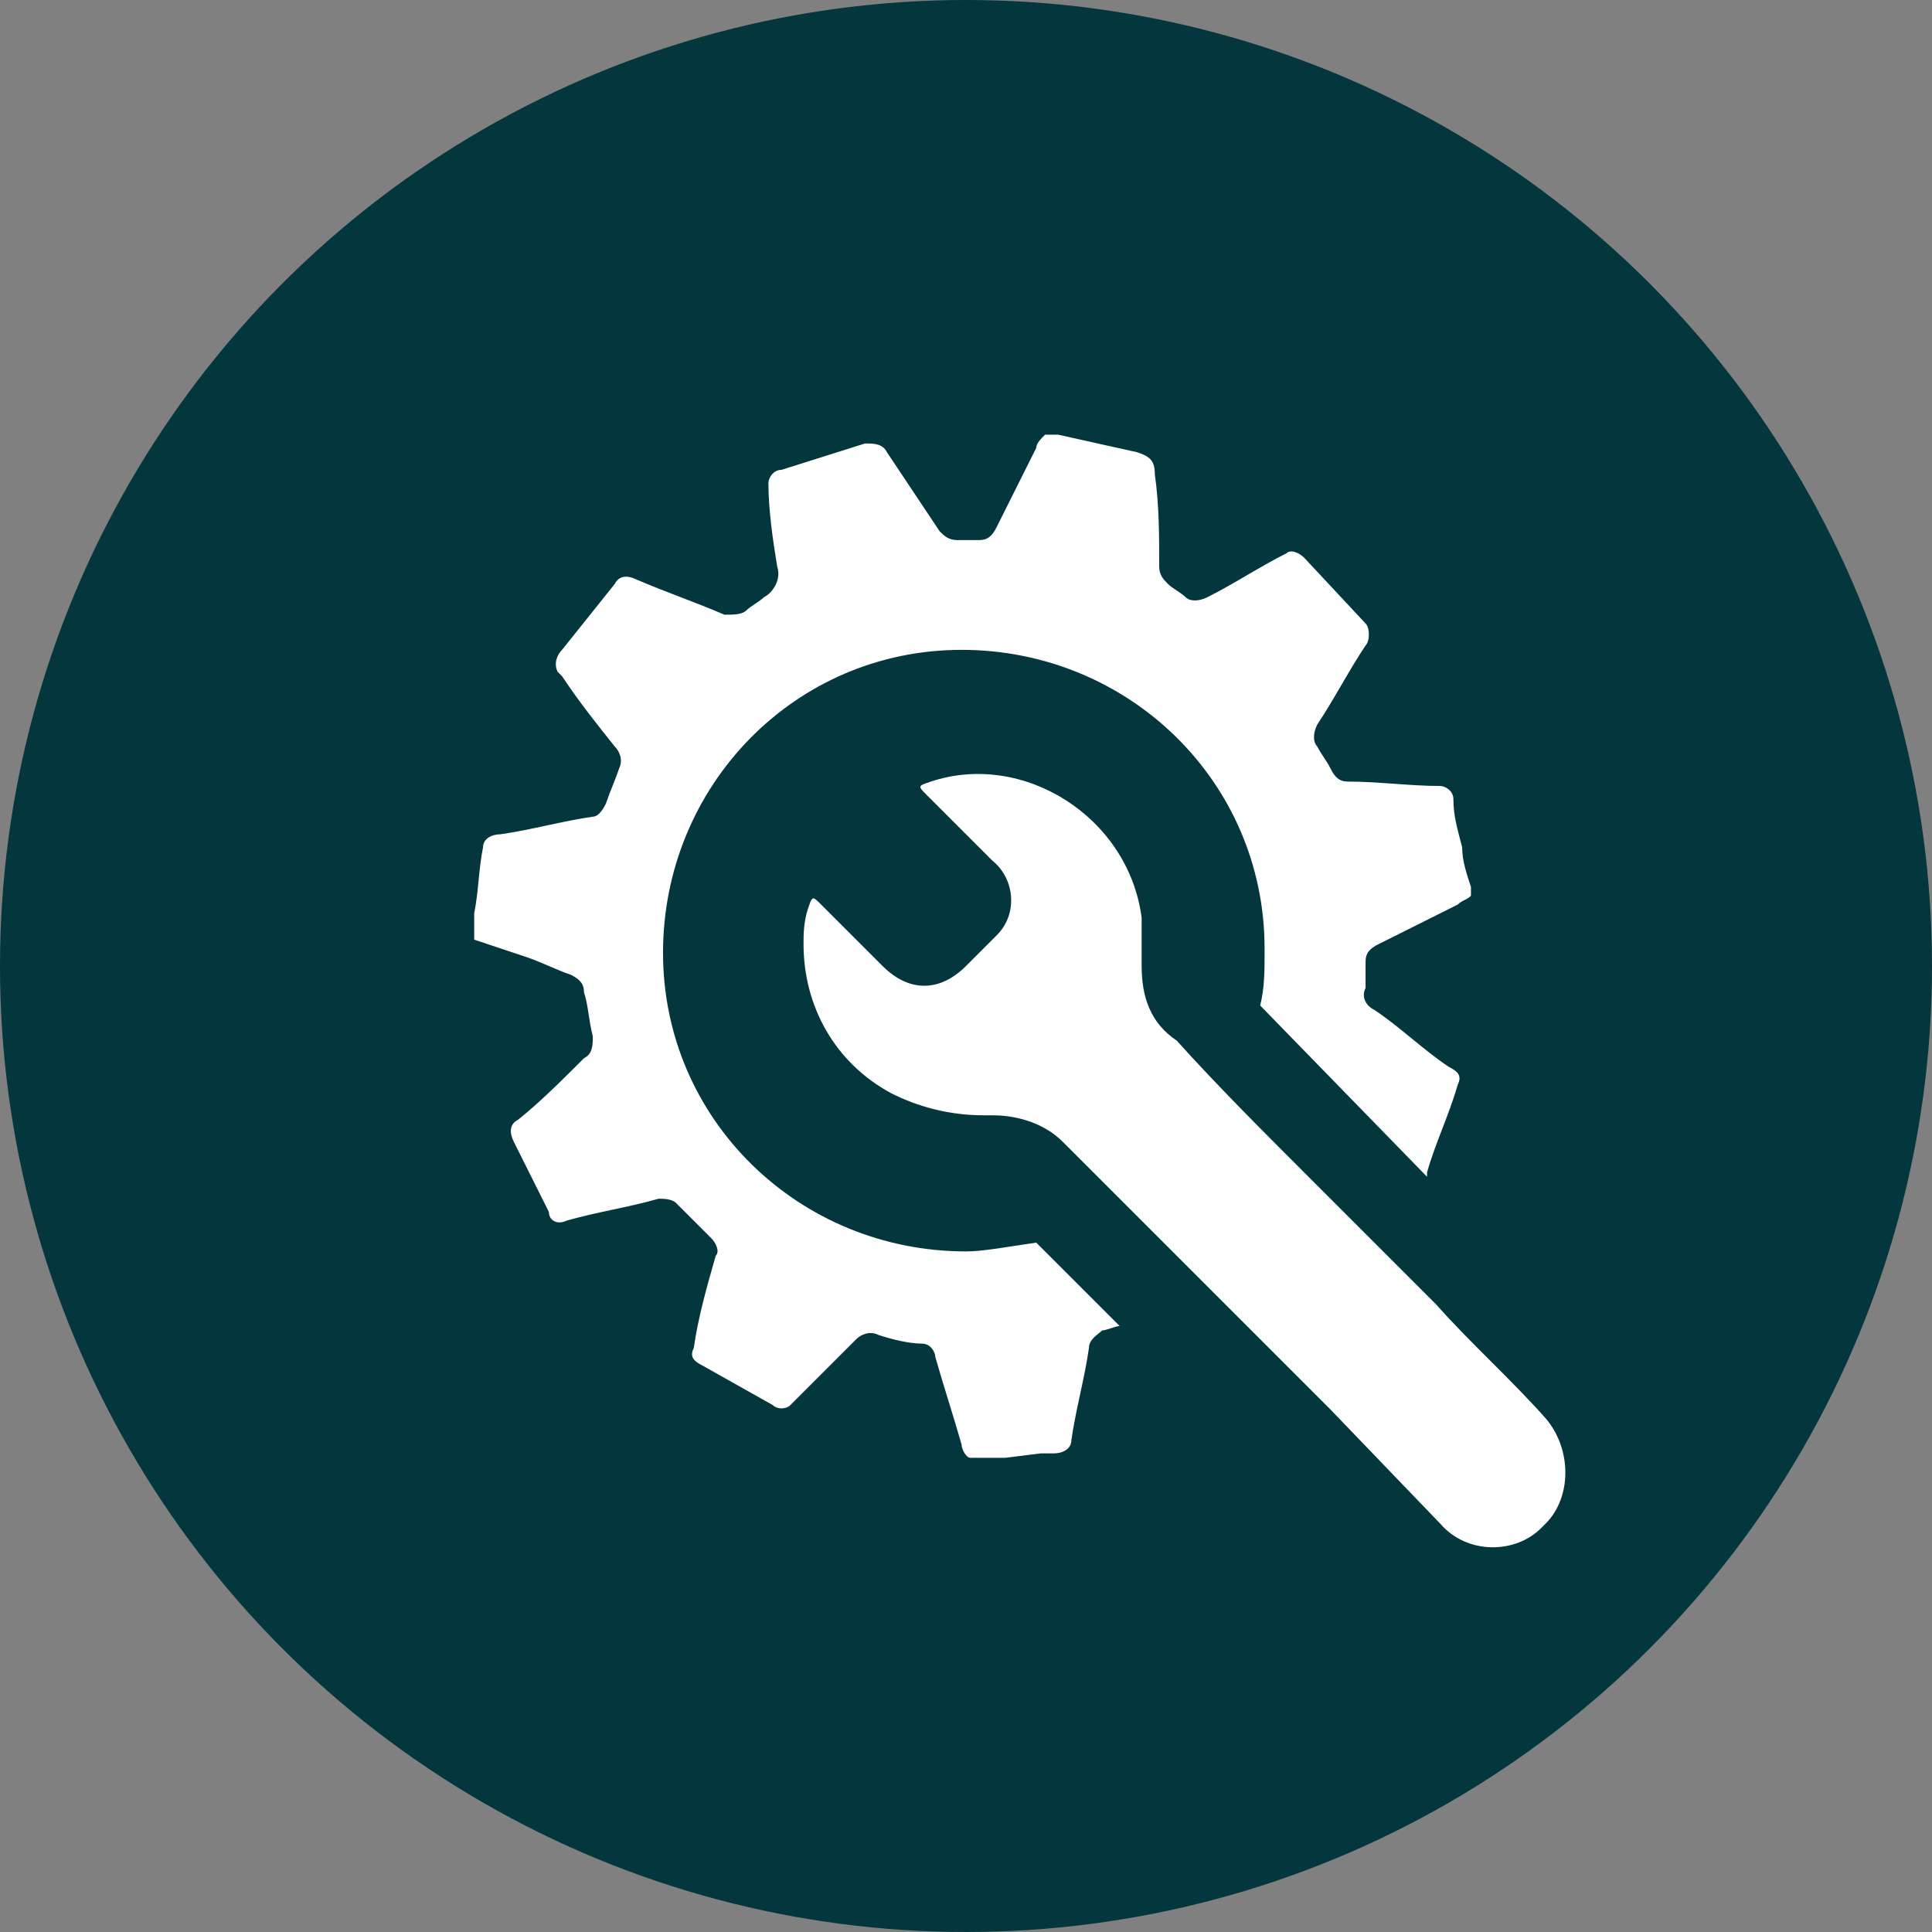 <?xml version="1.0" encoding="utf-8"?>
<!-- Generator: Adobe Illustrator 27.0.0, SVG Export Plug-In . SVG Version: 6.00 Build 0)  -->
<svg version="1.1" id="Calque_1" xmlns="http://www.w3.org/2000/svg" xmlns:xlink="http://www.w3.org/1999/xlink" x="0px" y="0px"
	 viewBox="0 0 44 44" style="enable-background:new 0 0 44 44;" xml:space="preserve">
<rect x="0" y="0" width="44" height="44" fill="#808080" stroke="none"/>
<style type="text/css">
	.st0{fill:#03363D;}
	.st1{fill:#FFFFFF;}
</style>
<g>
	<circle class="st0" cx="22" cy="22" r="22"/>
</g>
<g>
	<path class="st1" d="M27.2,63.5c0-3.4-2.8-6.2-6.2-6.2s-6.2,2.8-6.2,6.2c0,3,4.8,10,6.2,12C22.4,73.5,27.2,66.5,27.2,63.5z
		 M20.2,67.5c-1.7-0.3-3.1-1.7-3.4-3.4c-0.2-1.2,0.1-2.4,0.9-3.4c0.9-1.1,2.4-1.6,3.8-1.4c1.7,0.3,3.1,1.7,3.4,3.4
		c0.2,1.2-0.1,2.4-0.9,3.4c-0.8,0.9-1.9,1.5-3.1,1.5C20.7,67.5,20.5,67.5,20.2,67.5z"/>
	<path class="st1" d="M23.8,73.1c-1.3,1.9-2.3,3.4-2.4,3.5l-0.4,0.5l-0.4-0.5c-0.1-0.1-1.2-1.6-2.4-3.5c-5,0.5-8.7,2.1-8.7,3.9
		c0,1.9,4.7,4,11.5,4s11.5-2.1,11.5-4C32.5,75.2,28.7,73.6,23.8,73.1z"/>
</g>
<g>
	<g>
		<path class="st1" d="M86.4,16.1H85v-0.8c0-1-0.8-1.8-1.8-1.8c-1,0-1.8,0.8-1.8,1.8v0.8h-7v-0.8c0-1-0.8-1.8-1.8-1.8
			c-1,0-1.8,0.8-1.8,1.8v0.8h-1.4c-1.5,0-2.6,1.2-2.6,2.6v18.6c0,1.5,1.2,2.6,2.6,2.6h17.2c1.5,0,2.6-1.2,2.6-2.6V18.7
			C89,17.2,87.8,16.1,86.4,16.1z M67.6,35c0.4,0.3,1,0.5,1.5,0.5h17.2c0.6,0,1.1-0.2,1.5-0.5v0.1c0,0.8-0.7,1.5-1.5,1.5H69.2
			c-0.8,0-1.5-0.7-1.5-1.5C67.6,35.1,67.6,35,67.6,35z M87.9,32.8c0,0.8-0.7,1.5-1.5,1.5H69.2c-0.8,0-1.5-0.7-1.5-1.5V21.2h20.2
			V32.8z M82.4,15.2c0-0.4,0.3-0.7,0.7-0.7c0.4,0,0.7,0.3,0.7,0.7V17c0,0.4-0.3,0.7-0.7,0.7c-0.4,0-0.7-0.3-0.7-0.7V15.2z
			 M71.7,15.2c0-0.4,0.3-0.7,0.7-0.7s0.7,0.3,0.7,0.7V17c0,0.4-0.3,0.7-0.7,0.7s-0.7-0.3-0.7-0.7V15.2z M69.2,17.2h1.4
			c0.1,0.9,0.9,1.6,1.8,1.6s1.7-0.7,1.8-1.6h7c0.1,0.9,0.9,1.6,1.8,1.6s1.7-0.7,1.8-1.6h1.4c0.8,0,1.5,0.7,1.5,1.5v1.4H67.6v-1.4
			C67.6,17.9,68.3,17.2,69.2,17.2z M86.4,38.8H69.2c-0.8,0-1.5-0.7-1.5-1.5v-0.1c0.4,0.3,1,0.5,1.5,0.5h17.2c0.6,0,1.1-0.2,1.5-0.5
			v0.1C87.9,38.2,87.2,38.8,86.4,38.8z"/>
	</g>
	<g>
		<path class="st1" d="M72.4,31.2v-1.4l1.9-1.7c0.3-0.3,0.6-0.6,0.8-0.8s0.4-0.5,0.5-0.7c0.1-0.2,0.2-0.4,0.2-0.7v-0.1
			c0-0.2,0-0.4-0.1-0.6c-0.1-0.2-0.2-0.3-0.4-0.4c-0.2-0.1-0.5-0.1-0.8-0.1c-0.4,0-0.7,0.1-1.1,0.2c-0.3,0.1-0.6,0.2-0.9,0.4
			l0.1-1.4c0.2-0.1,0.4-0.2,0.6-0.3c0.2-0.1,0.5-0.1,0.7-0.2c0.3-0.1,0.6-0.1,0.9-0.1c0.9,0,1.5,0.2,1.9,0.6s0.7,0.9,0.7,1.6v0.1
			c0,0.4-0.1,0.7-0.2,1s-0.3,0.6-0.6,0.9c-0.3,0.3-0.6,0.6-0.9,1l-1.3,1.2v0.3l-0.7-0.2h3.8v1.3H72.4z"/>
		<path class="st1" d="M80.7,31.3c-0.3,0-0.6,0-0.9-0.1c-0.3,0-0.5-0.1-0.7-0.2c-0.2-0.1-0.4-0.1-0.6-0.2l-0.1-1.4
			c0.3,0.1,0.6,0.3,1,0.4c0.4,0.1,0.8,0.2,1.2,0.2c0.4,0,0.7,0,0.9-0.1s0.4-0.2,0.5-0.3S82,29.2,82,29v-0.1c0-0.2,0-0.4-0.1-0.5
			c-0.1-0.1-0.2-0.2-0.4-0.3c-0.2-0.1-0.5-0.1-0.8-0.1l-1.3,0v-1.2l1.3,0c0.3,0,0.6,0,0.8-0.1c0.2-0.1,0.3-0.2,0.4-0.3
			c0.1-0.1,0.1-0.3,0.1-0.5v-0.1c0-0.3-0.1-0.5-0.3-0.7c-0.2-0.2-0.6-0.2-1.1-0.2c-0.4,0-0.8,0.1-1.2,0.2c-0.4,0.1-0.7,0.2-1,0.3
			l0.1-1.3c0.3-0.1,0.6-0.3,1-0.4s0.8-0.1,1.3-0.1c0.9,0,1.6,0.2,2,0.5c0.4,0.3,0.7,0.8,0.7,1.5v0.1c0,0.3-0.1,0.6-0.2,0.8
			c-0.1,0.2-0.3,0.4-0.5,0.6s-0.5,0.2-0.8,0.3v0.2L82,27.2c0.6,0.1,1,0.3,1.2,0.6c0.2,0.3,0.4,0.7,0.4,1.2v0.2
			c0,0.7-0.2,1.2-0.7,1.6C82.4,31.1,81.6,31.3,80.7,31.3z"/>
	</g>
</g>
<g>
	<polygon class="st1" points="74.4,65.6 71.5,63.8 70.9,64.4 73.1,67 75,69.2 79.6,61.2 79,60.7 	"/>
	<path class="st1" d="M80.7,74.6l0.7-2.1l2.2-0.4l-0.1-2.3l2-1.1l-0.9-2.1l1.5-1.7l-1.5-1.7l0.8-2.1l-2-1.1l0-2.3l-2.2-0.3l-0.8-2.1
		l-2.2,0.5l-1.4-1.7l-1.9,1.2l-2-1.1l-1.4,1.8l-2.2-0.4l-0.7,2.1l-2.2,0.4l0.1,2.3l-2,1.1l0.9,2.1l-1.5,1.7l1.5,1.7l-0.8,2.1l2,1.1
		l0,2.3l2.2,0.3l0.8,2.1l2.2-0.5l1.4,1.7l1.9-1.2l2,1.1l1.4-1.8L80.7,74.6z M75,72.4c-4,0-7.3-3.3-7.3-7.3c0-4,3.3-7.3,7.3-7.3
		c4,0,7.3,3.3,7.3,7.3C82.3,69.1,79,72.4,75,72.4z"/>
	<polygon class="st1" points="83.4,73 82,73.2 81.5,74.9 81.3,75.6 80.5,75.4 78.8,75.1 77.9,76.4 80.9,81 82.4,77.3 86.4,77.4 	"/>
	<polygon class="st1" points="69.8,75.6 69,75.8 68.8,75.1 68.2,73.4 66.5,73.2 66.3,73.2 63.5,77.4 67.6,77.3 69,81 72.2,76.2 
		71.5,75.3 	"/>
</g>
<g>
	<path class="st1" d="M-5.6-17.1l-7.2-7.2c-0.2-0.2-0.5-0.3-0.9-0.3h-9.6c-2,0-3.6,1.6-3.6,3.6v19.2c0,2,1.6,3.6,3.6,3.6h14.4
		c2,0,3.6-1.6,3.6-3.6v-14.4C-5.3-16.6-5.4-16.9-5.6-17.1z M-12.5-20.6l3.1,3.1h-3.1V-20.6z M-7.7-1.9c0,0.7-0.5,1.2-1.2,1.2h-14.4
		c-0.7,0-1.2-0.5-1.2-1.2v-19.2c0-0.7,0.5-1.2,1.2-1.2h8.4v6c0,0.7,0.5,1.2,1.2,1.2h6V-1.9z M-20.9-12.7h9.6v2.4h-9.6V-12.7z
		 M-20.9-7.9h7.2v2.4h-7.2V-7.9z"/>
</g>
<g>
	<path class="st1" d="M72.6-1.8c2.5,0,4.5,2,4.5,4.5c0,0.6,0.5,1.1,1.1,1.1c0.6,0,1.1-0.5,1.1-1.1c0-3.7-3-6.8-6.8-6.8H64l3.3-3.3
		c0.4-0.4,0.5-1,0.2-1.4c-0.3-0.5-1-0.7-1.6-0.3c-0.1,0-0.1,0.1-0.2,0.2l-3.3,3.3c-0.4,0.4-0.7,0.9-0.9,1.4c-0.5,1.4-0.2,3,0.9,4.1
		l3.3,3.3c0.4,0.4,1.2,0.4,1.6,0c0,0,0.1-0.1,0.1-0.2c0.3-0.5,0.2-1.1-0.2-1.5L64-1.8H72.6z"/>
	<path class="st1" d="M79.3-6.4c0.3,0,0.7-0.1,0.9-0.3l3.3-3.3c0.4-0.4,0.7-0.9,0.9-1.4c0.5-1.4,0.2-3-0.9-4.1l-3.3-3.3
		c-0.4-0.4-1.2-0.4-1.6,0c0,0-0.1,0.1-0.1,0.2c-0.3,0.5-0.2,1.1,0.2,1.5l3.3,3.3h-8.6c-2.5,0-4.5-2-4.5-4.5c0-0.6-0.5-1.1-1.1-1.1
		s-1.1,0.5-1.1,1.1c0,3.7,3,6.8,6.8,6.8h8.6l-3.3,3.3c-0.4,0.4-0.5,1-0.2,1.4C78.6-6.6,78.9-6.4,79.3-6.4z"/>
</g>
<g>
	<path class="st1" d="M22,28.5c-3.8,0-6.9-3-6.9-6.8c0-3.8,3-6.9,6.8-6.9c3.8,0,6.9,3,6.9,6.8c0,0,0,0,0,0.1c0,0.4,0,0.8-0.1,1.2
		l3.8,3.9c0,0,0,0,0-0.1c0.2-0.7,0.5-1.3,0.7-2c0.1-0.2,0-0.3-0.2-0.4c-0.6-0.4-1.1-0.9-1.7-1.3c-0.2-0.1-0.3-0.3-0.2-0.5
		c0-0.2,0-0.4,0-0.6c0-0.2,0.1-0.3,0.3-0.4c0.6-0.3,1.2-0.6,1.8-0.9c0.1-0.1,0.2-0.1,0.3-0.2v-0.2c-0.1-0.3-0.2-0.6-0.2-0.9
		c-0.1-0.4-0.2-0.7-0.2-1.1c0-0.2-0.2-0.3-0.3-0.3c-0.7,0-1.4-0.1-2.1-0.1c-0.2,0-0.3-0.1-0.4-0.3c-0.1-0.2-0.2-0.3-0.3-0.5
		c-0.1-0.1-0.1-0.3,0-0.5c0.4-0.6,0.7-1.2,1.1-1.8c0.1-0.1,0.1-0.4,0-0.5c0,0,0,0,0,0l-1.4-1.5c-0.1-0.1-0.3-0.2-0.4-0.1
		c0,0,0,0,0,0c-0.6,0.3-1.2,0.7-1.8,1c-0.2,0.1-0.4,0.1-0.5,0c-0.1-0.1-0.3-0.2-0.4-0.3c-0.1-0.1-0.2-0.2-0.2-0.4
		c0-0.7,0-1.4-0.1-2.1c0-0.3-0.1-0.4-0.4-0.5l-1.8-0.4c0,0-0.1,0-0.1,0h-0.2c-0.1,0.1-0.2,0.2-0.2,0.3c-0.3,0.6-0.6,1.2-0.9,1.8
		c-0.1,0.2-0.2,0.3-0.4,0.3c-0.2,0-0.4,0-0.5,0c-0.2,0-0.3-0.1-0.4-0.2c-0.4-0.6-0.8-1.2-1.2-1.8c-0.1-0.2-0.3-0.2-0.5-0.2
		c0,0,0,0,0,0l-1.9,0.6c-0.2,0-0.3,0.2-0.3,0.3c0,0,0,0,0,0c0,0.6,0.1,1.3,0.2,1.9c0.1,0.3-0.1,0.6-0.3,0.7
		c-0.1,0.1-0.3,0.2-0.4,0.3c-0.1,0.1-0.3,0.1-0.5,0.1c-0.7-0.3-1.3-0.5-2-0.8c-0.2-0.1-0.4-0.1-0.5,0.1c0,0,0,0,0,0l-1.2,1.5
		c-0.1,0.1-0.2,0.3-0.1,0.5c0,0,0,0,0.1,0.1c0.4,0.6,0.8,1.1,1.2,1.6c0.1,0.1,0.2,0.3,0.1,0.5c-0.1,0.3-0.2,0.5-0.3,0.8
		c-0.1,0.2-0.2,0.3-0.3,0.3c-0.7,0.1-1.4,0.3-2.1,0.4c-0.2,0-0.4,0.1-0.4,0.3c0,0,0,0,0,0c-0.1,0.5-0.1,1-0.2,1.5c0,0,0,0.1,0,0.1
		v0.5l1.2,0.4c0.3,0.1,0.7,0.3,1,0.4c0.2,0.1,0.3,0.2,0.3,0.4c0.1,0.3,0.1,0.6,0.2,1c0,0.2,0,0.4-0.2,0.5c-0.5,0.5-1,1-1.5,1.4
		c-0.2,0.1-0.2,0.3-0.1,0.5c0,0,0,0,0,0l0.8,1.6c0,0.2,0.2,0.3,0.4,0.2c0,0,0,0,0,0c0.7-0.2,1.4-0.3,2.1-0.5c0.1,0,0.3,0,0.4,0.1
		l0.8,0.8c0.1,0.1,0.2,0.3,0.1,0.4c-0.2,0.7-0.4,1.4-0.5,2.1c-0.1,0.2,0,0.3,0.2,0.4c0,0,0,0,0,0l1.6,0.9c0.1,0.1,0.3,0.1,0.4,0
		c0,0,0,0,0,0c0.5-0.5,1-1,1.5-1.5c0.1-0.1,0.3-0.2,0.5-0.1c0.3,0.1,0.7,0.2,1,0.2c0.2,0,0.3,0.2,0.3,0.3c0.2,0.7,0.4,1.3,0.6,2
		c0,0.1,0.1,0.3,0.2,0.3h0.8l0.8-0.1l0.3,0c0.2,0,0.4-0.1,0.4-0.3c0,0,0,0,0,0c0.1-0.7,0.3-1.4,0.4-2.1c0-0.2,0.2-0.3,0.3-0.4
		c0.1,0,0.3-0.1,0.4-0.1l-1.9-1.9C22.9,28.4,22.4,28.5,22,28.5z"/>
	<path class="st1" d="M35.2,32.3c-0.8-0.9-1.7-1.7-2.5-2.6l-0.3-0.3c-0.9-0.9-1.8-1.8-2.7-2.7c-1-1-2-2-2.9-3
		C26.2,23.3,26,22.7,26,22c0-0.1,0-0.2,0-0.3c0-0.3,0-0.5,0-0.8c-0.3-2.3-2.7-3.8-4.8-3.1c-0.3,0.1-0.3,0.1-0.1,0.3
		c0.5,0.5,1,1,1.5,1.5c0.5,0.4,0.6,1.2,0.1,1.7c0,0-0.1,0.1-0.1,0.1c-0.2,0.2-0.4,0.4-0.6,0.6c-0.6,0.6-1.3,0.6-1.9,0
		c-0.5-0.5-0.9-0.9-1.4-1.4c-0.2-0.2-0.2-0.2-0.3,0.1c-0.1,0.3-0.1,0.6-0.1,0.8c0,1.4,0.7,2.7,2,3.4c0.6,0.3,1.3,0.5,2.1,0.5h0.2
		c0.6,0,1.2,0.2,1.6,0.6l1.8,1.8l4.3,4.3l2.5,2.6c0.6,0.7,1.7,0.7,2.3,0.1c0,0,0,0,0.1-0.1C35.8,34.1,35.8,33,35.2,32.3
		C35.2,32.4,35.2,32.3,35.2,32.3z"/>
</g>
</svg>
